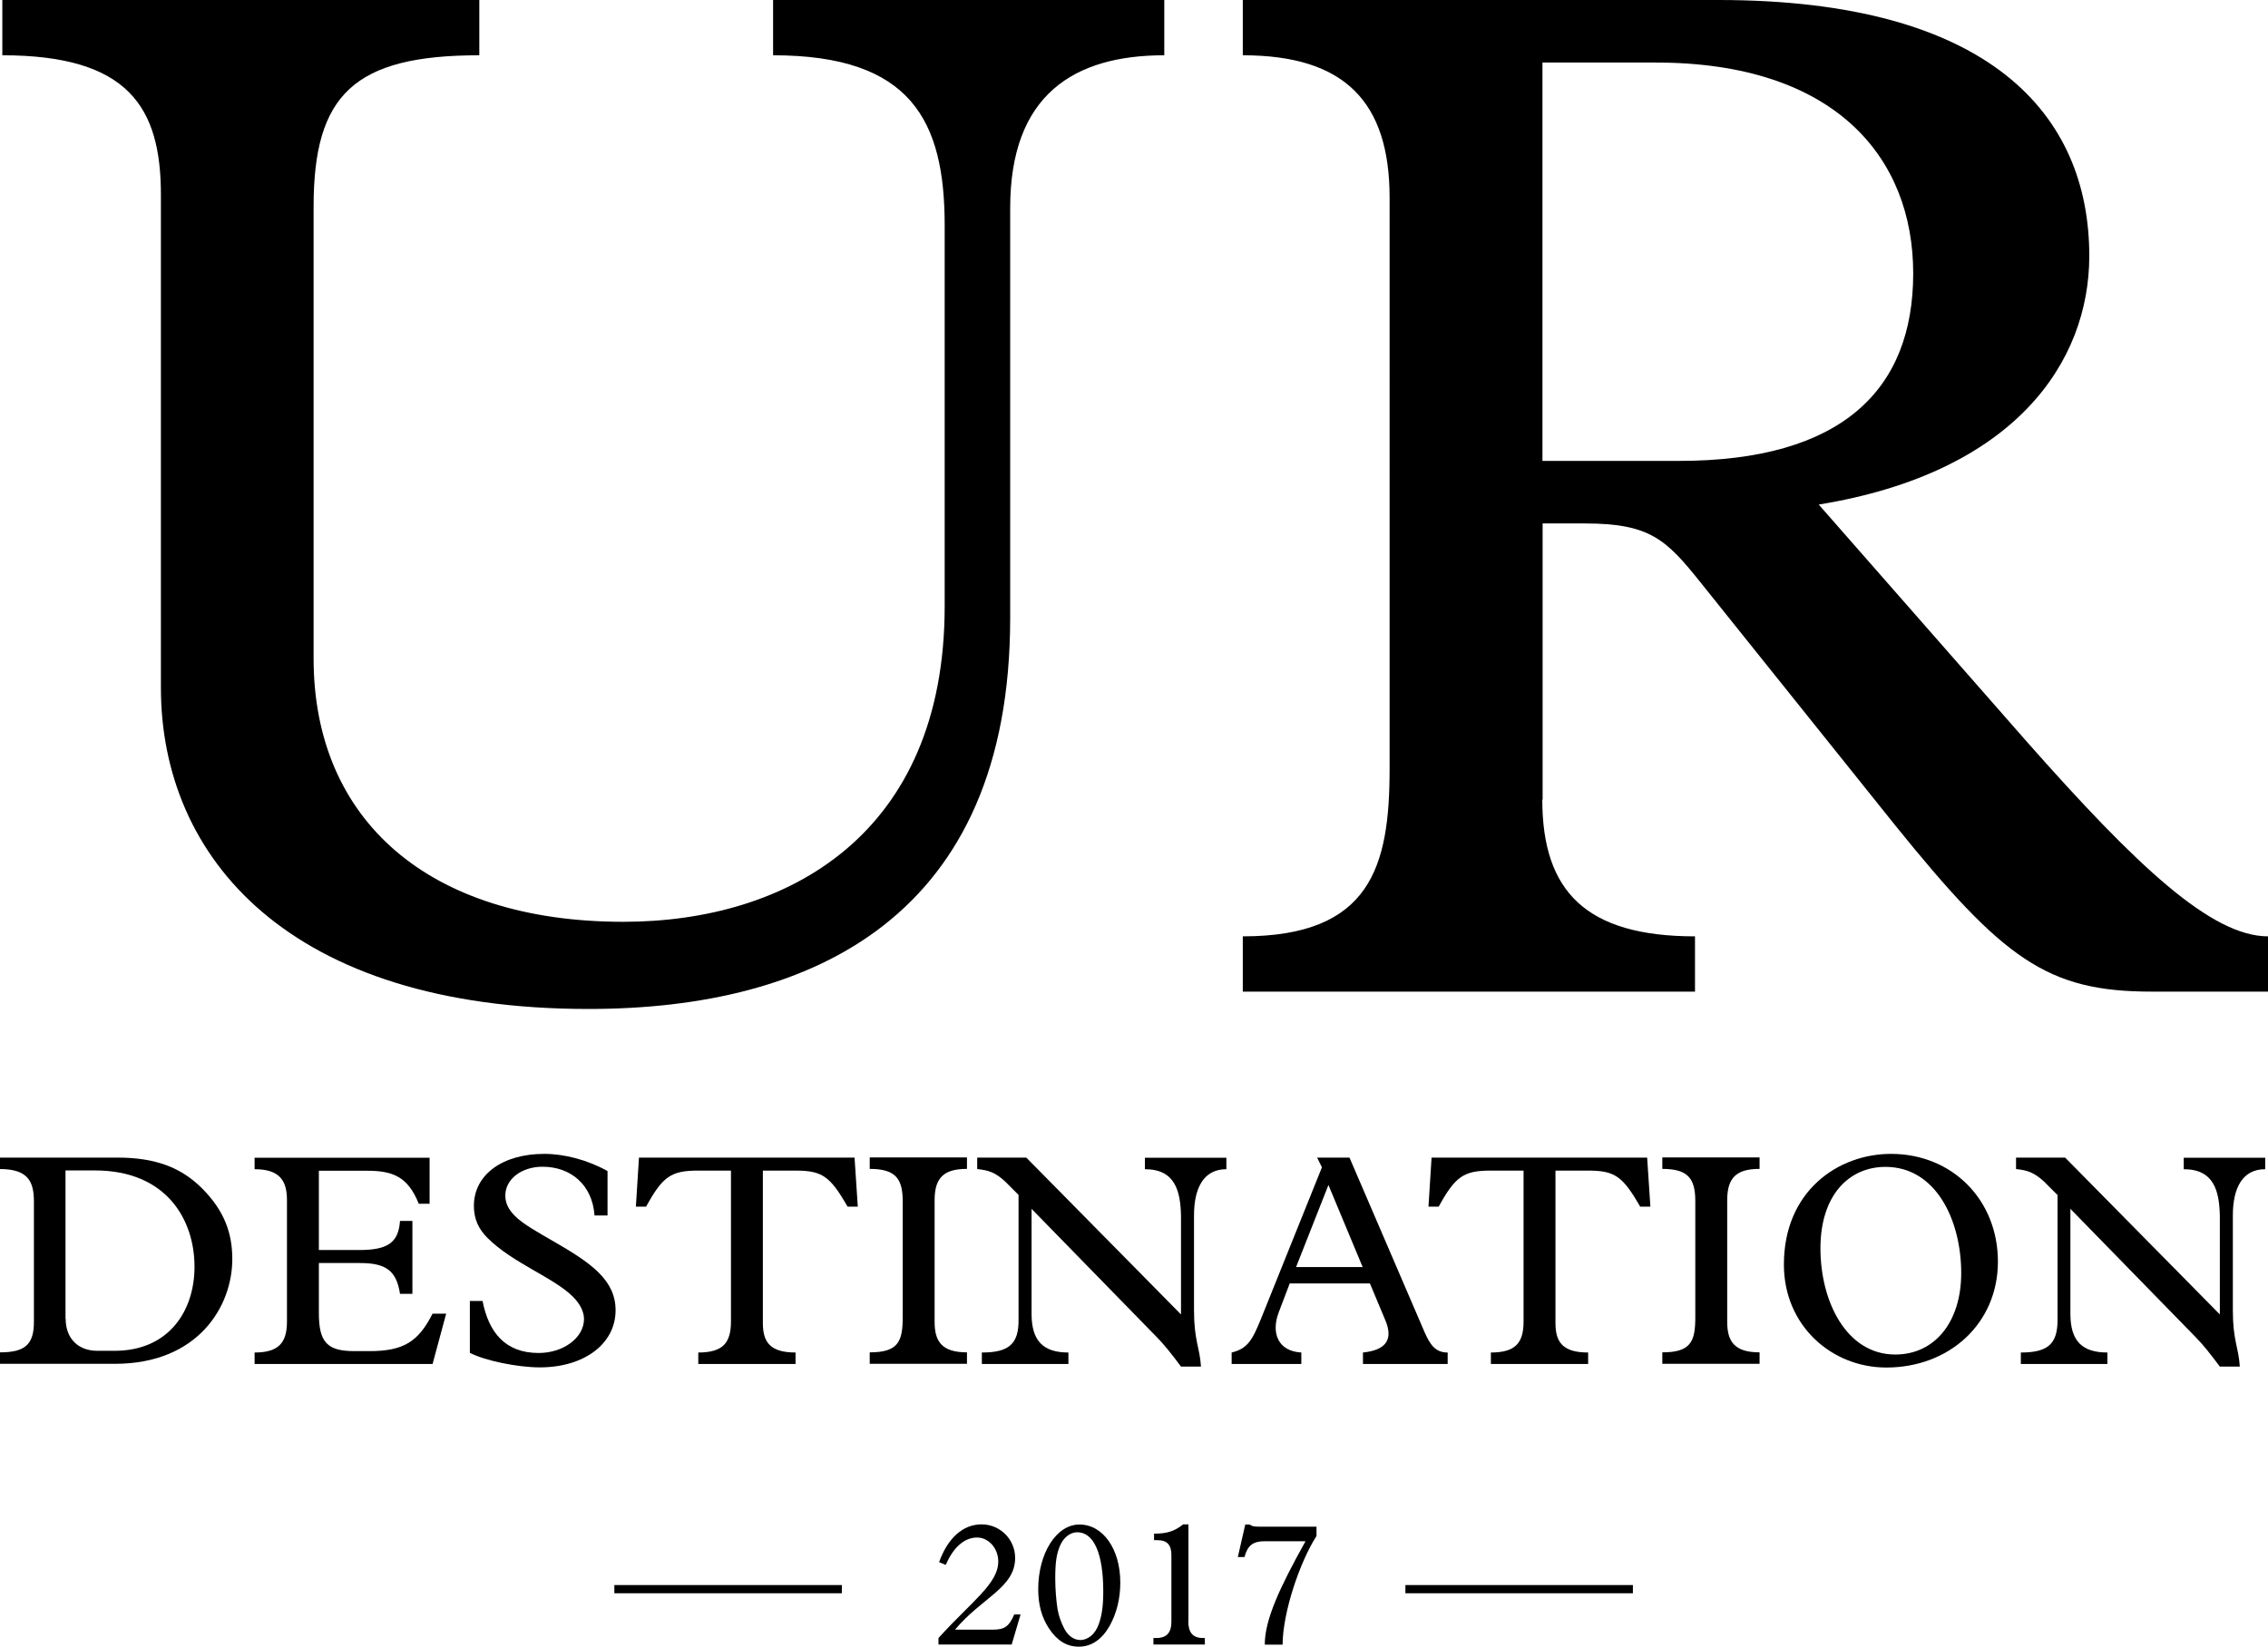 <?xml version="1.0" encoding="UTF-8"?>
<svg id="Layer_1" data-name="Layer 1" xmlns="http://www.w3.org/2000/svg" viewBox="0 0 146.45 106.36">
  <defs>
    <style>
      .cls-1 {
        stroke-width: 0px;
      }
    </style>
  </defs>
  <g>
    <path class="cls-1" d="M2.19,77.62c0-1.27-.35-2.11-2.19-2.11v-.74h7.58c2.48,0,4.12.65,5.45,1.97,1.49,1.49,1.97,2.95,1.97,4.59,0,3.05-2.21,6.76-7.58,6.76H0v-.74c1.62,0,2.19-.51,2.19-1.97v-7.76ZM4.24,85.18c0,1.25.78,2.07,2.05,2.07h1.11c3.5,0,5.16-2.58,5.16-5.43,0-3.05-1.82-6.22-6.43-6.22h-1.9v9.58Z"/>
    <path class="cls-1" d="M27.92,88.1h-11.48v-.74c1.49,0,2.09-.57,2.09-1.99v-7.86c0-1.29-.51-1.99-2.09-1.99v-.74h11.3v2.97h-.7c-.7-1.76-1.7-2.13-3.32-2.13h-3.13v5.12h2.62c1.84,0,2.52-.49,2.62-1.88h.8v4.71h-.8c-.23-1.49-.9-1.99-2.58-1.99h-2.66v3.23c0,1.88.53,2.46,2.29,2.46h.98c2.17,0,3.15-.59,4.07-2.42h.88l-.88,3.26Z"/>
    <path class="cls-1" d="M30.32,84.03h.84c.39,2.01,1.45,3.36,3.62,3.36,1.62,0,2.93-1,2.93-2.19,0-.35-.14-.86-.7-1.43-1.27-1.27-3.89-2.17-5.53-3.81-.55-.55-.88-1.19-.88-2.07,0-2.01,1.84-3.36,4.54-3.36,1.31,0,2.8.39,4.09,1.11v2.87h-.84c-.14-1.99-1.54-3.15-3.36-3.15-1.35,0-2.4.8-2.4,1.86,0,.49.2.9.63,1.33,1.04,1.04,3.95,2.19,5.41,3.66.7.7,1.08,1.47,1.08,2.42,0,2.17-2.03,3.69-4.89,3.69-1.43,0-3.54-.43-4.52-.94v-3.36Z"/>
    <path class="cls-1" d="M47.19,75.61h-2.11c-1.74,0-2.29.37-3.36,2.33h-.66l.2-3.17h13.92l.21,3.17h-.66c-1.13-1.97-1.64-2.33-3.36-2.33h-2.11v9.85c0,1.23.47,1.9,2.11,1.9v.74h-6.28v-.74c1.6,0,2.11-.63,2.11-2.01v-9.74Z"/>
    <path class="cls-1" d="M60.35,85.38c0,1.27.47,1.97,2.09,1.97v.74h-6.28v-.74c1.82,0,2.13-.68,2.13-2.25v-7.51c0-1.47-.47-2.09-2.13-2.09v-.74h6.28v.74c-1.43,0-2.09.51-2.09,2.01v7.86Z"/>
    <path class="cls-1" d="M65.76,77.17l-.86-.86c-.64-.59-1.06-.72-1.8-.8v-.74h3.17l9.99,10.13v-6.39c-.04-1.54-.35-2.99-2.33-2.99v-.74h5.26v.74c-1.47,0-2.09,1.21-2.09,2.99v6.12c0,1.96.37,2.39.45,3.64h-1.29c-.61-.82-1.11-1.45-1.56-1.9l-8.09-8.29v6.78c0,1.78.78,2.5,2.38,2.5v.74h-5.59v-.74c1.72,0,2.39-.53,2.37-2.13v-8.05Z"/>
    <path class="cls-1" d="M88.44,82.9h-5.16l-.7,1.84c-.53,1.37-.04,2.54,1.45,2.62v.74h-4.5v-.74c1.02-.25,1.33-.78,1.9-2.19l3.93-9.77-.31-.63h2.09l4.85,11.28c.39.9.76,1.31,1.49,1.31v.74h-5.47v-.74c1.56-.16,1.94-.9,1.45-2.07l-1-2.39ZM85.78,76.54l-2.09,5.3h4.3l-2.21-5.3Z"/>
    <path class="cls-1" d="M98.37,75.61h-2.11c-1.74,0-2.29.37-3.36,2.33h-.66l.2-3.17h13.92l.21,3.17h-.66c-1.13-1.97-1.64-2.33-3.36-2.33h-2.11v9.85c0,1.23.47,1.9,2.11,1.9v.74h-6.28v-.74c1.6,0,2.11-.63,2.11-2.01v-9.74Z"/>
    <path class="cls-1" d="M111.53,85.38c0,1.27.47,1.97,2.09,1.97v.74h-6.28v-.74c1.82,0,2.13-.68,2.13-2.25v-7.51c0-1.47-.47-2.09-2.13-2.09v-.74h6.28v.74c-1.43,0-2.09.51-2.09,2.01v7.86Z"/>
    <path class="cls-1" d="M122.11,74.53c3.95,0,6.9,2.97,6.9,6.96s-3.13,6.84-7.21,6.84c-3.52,0-6.61-2.7-6.61-6.65,0-4.75,3.5-7.15,6.92-7.15ZM122.38,87.49c2.56,0,4.26-2.11,4.26-5.26,0-3.4-1.62-6.86-4.89-6.86-2.35,0-4.2,1.82-4.2,5.26s1.68,6.86,4.83,6.86Z"/>
    <path class="cls-1" d="M132.84,77.17l-.86-.86c-.65-.59-1.06-.72-1.8-.8v-.74h3.17l9.99,10.13v-6.39c-.04-1.54-.35-2.99-2.33-2.99v-.74h5.26v.74c-1.47,0-2.09,1.21-2.09,2.99v6.12c0,1.96.37,2.39.45,3.64h-1.29c-.61-.82-1.11-1.45-1.56-1.9l-8.09-8.29v6.78c0,1.78.78,2.5,2.39,2.5v.74h-5.59v-.74c1.72,0,2.38-.53,2.37-2.13v-8.05Z"/>
  </g>
  <g>
    <path class="cls-1" d="M30.95,0v3.57c-8.08,0-10.7,2.54-10.7,9.77v29.2c0,10.42,7.42,17,20,17,10.61,0,20.75-5.63,20.75-20.38V14.56c0-6.76-2.16-10.99-11.08-10.99V0h25.26v3.57c-5.82,0-9.95,2.54-9.95,9.86v26.48c0,19.25-12.68,25.26-27.23,25.26-19.34,0-27.61-9.77-27.61-20.75V12.58C10.39,6.95,8.32,3.57.15,3.57V0h30.8Z"/>
    <path class="cls-1" d="M99.59,51.65c0,5.92,2.82,8.83,9.86,8.83v3.57h-29.2v-3.57c8.26,0,9.48-4.51,9.48-10.8V12.77c0-6.2-2.91-9.2-9.48-9.2V0h30.71c17.56,0,23.95,7.42,23.95,16.53,0,6.85-4.79,13.99-17.47,16.06l13.43,15.31c7.14,8.08,11.93,12.58,15.59,12.58v3.57h-7.51c-6.76,0-9.58-2.07-16.62-10.8l-12.49-15.59c-2.25-2.82-3.29-3.85-7.51-3.85h-2.72v17.84ZM108.42,29.77c10.52,0,15.12-4.6,15.12-12.11s-5.07-13.62-16.62-13.62h-7.32v25.73h8.83Z"/>
  </g>
  <g>
    <path class="cls-1" d="M65.34,106.22h-4.74v-.42c2.15-2.37,3.86-3.51,3.86-4.94,0-.85-.62-1.55-1.37-1.55-.82,0-1.54.64-2.02,1.77l-.43-.18c.56-1.56,1.54-2.44,2.74-2.44s2.17.97,2.17,2.17c0,1.93-2.17,2.57-3.88,4.63h2.45c.75,0,1.04-.21,1.37-.98h.41l-.57,1.93Z"/>
    <path class="cls-1" d="M69.7,98.47c1.53,0,2.64,1.59,2.64,3.75,0,1.02-.23,1.98-.69,2.8-.5.88-1.18,1.34-1.98,1.34s-1.41-.39-1.93-1.17c-.48-.72-.7-1.56-.7-2.54,0-2.32,1.17-4.18,2.66-4.18ZM68.29,103.94c.07.41.21.82.42,1.23.25.49.63.76,1.05.76.5,0,.96-.39,1.18-1,.21-.57.3-1.19.3-2.14,0-2.45-.61-3.82-1.68-3.82-.46,0-.9.35-1.12.89-.22.53-.3,1.06-.3,2.09,0,.71.06,1.41.15,2Z"/>
    <path class="cls-1" d="M76.73,104.7c0,.71.26,1.1.95,1.1h.12v.42h-3.32v-.42h.19c.67,0,.97-.35.97-1.06v-4.3c0-.63-.25-.96-.92-.96h-.2v-.42c.83,0,1.31-.15,1.88-.6h.34v6.23Z"/>
    <path class="cls-1" d="M81.67,106.22c0-1.61.97-3.69,2.63-6.67h-2.64c-.75,0-1.1.27-1.3,1.02h-.43l.48-2.1h.28c.11.08.23.12.37.13.14.01.3.01.49.01h3.46v.6c-1.09,1.7-2.18,4.94-2.19,7.02h-1.14Z"/>
  </g>
  <g>
    <rect class="cls-1" x="39.67" y="102.38" width="14.69" height=".53"/>
    <rect class="cls-1" x="90.75" y="102.38" width="14.69" height=".53"/>
  </g>
</svg>